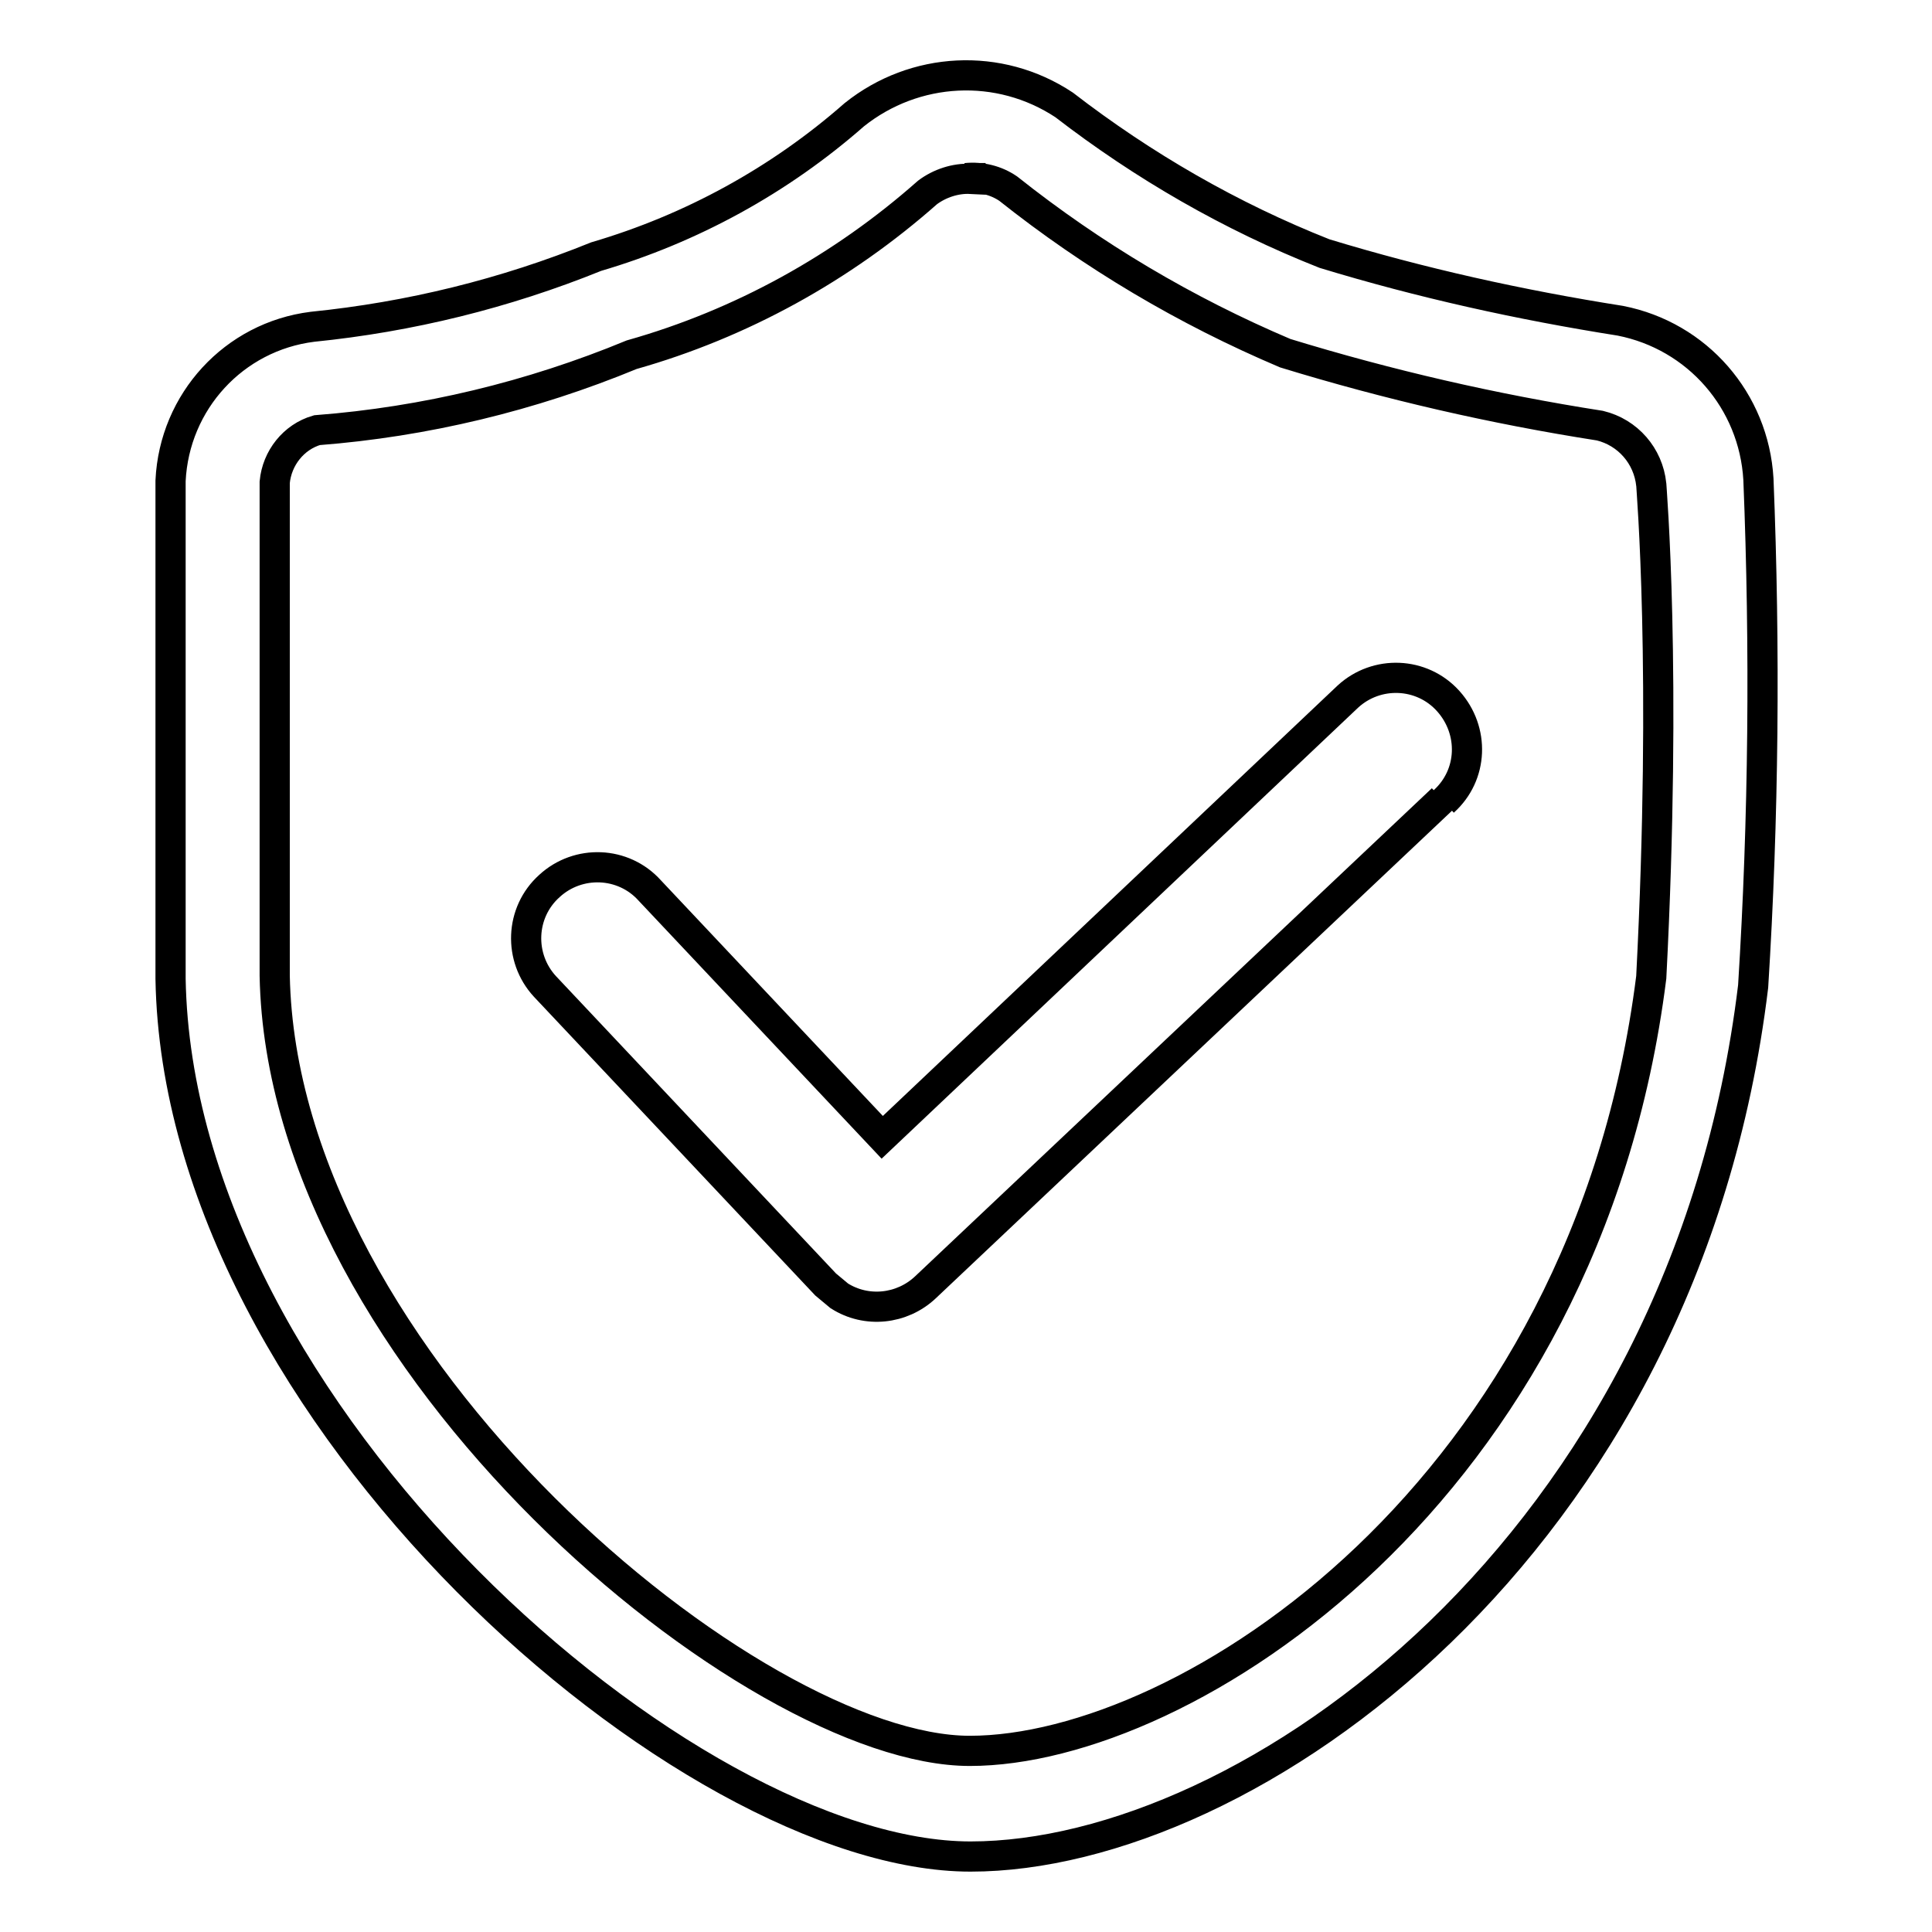 <?xml version="1.0" encoding="utf-8"?>
<!-- Svg Vector Icons : http://www.onlinewebfonts.com/icon -->
<!DOCTYPE svg PUBLIC "-//W3C//DTD SVG 1.1//EN" "http://www.w3.org/Graphics/SVG/1.1/DTD/svg11.dtd">
<svg version="1.1" xmlns="http://www.w3.org/2000/svg" xmlns:xlink="http://www.w3.org/1999/xlink" x="0px" y="0px" viewBox="0 0 256 256" enable-background="new 0 0 256 256" xml:space="preserve">
<g> <path stroke-width="4" fill-opacity="0" stroke="#000000"  d="M128.6,246c-37.5,0-105-58.6-106-116.3v-66c0.5-10.5,8.4-19.1,18.8-20.4C54.3,42,66.9,38.9,79,34 c12.6-3.7,24.3-10.1,34.2-18.8c8-6.4,19.2-7,27.8-1.3c10.5,8.1,22.1,14.8,34.5,19.7c12.8,3.9,25.9,6.8,39.2,8.9 c10.2,2,17.7,10.6,18.3,21c0.9,22.4,0.7,44.9-0.7,67.2C223.3,205.1,165.3,246,128.6,246z M128.6,23.7c-2-0.1-4.1,0.6-5.7,1.8 c-11.3,10-24.7,17.4-39.2,21.5C70.4,52.5,56.3,55.9,42,57c-3.1,0.9-5.3,3.7-5.6,6.9v65.4c1,51.3,63.5,102.7,92.1,102.7 c28.6,0,81.7-34.2,90.3-102.5c2.1-40.6,0-65,0-65.3c-0.4-3.8-3.1-6.9-6.8-7.8c-14.1-2.2-28-5.4-41.7-9.6 c-13.2-5.6-25.5-12.9-36.7-21.8c-1.6-1.1-3.6-1.6-5.6-1.4H128.6z"/> <path stroke-width="4" fill-opacity="0" stroke="#000000"  d="M191.1,105.9l-68.5,64.7c-3.1,2.9-7.8,3.4-11.4,1.1l-1.8-1.5l-37.2-39.5c-3.5-3.8-3.3-9.8,0.6-13.3 c3.8-3.5,9.8-3.3,13.3,0.6l30.8,32.7l61.7-58.4c3.8-3.5,9.8-3.3,13.3,0.6s3.3,9.8-0.6,13.3l0,0"/></g>
</svg>
